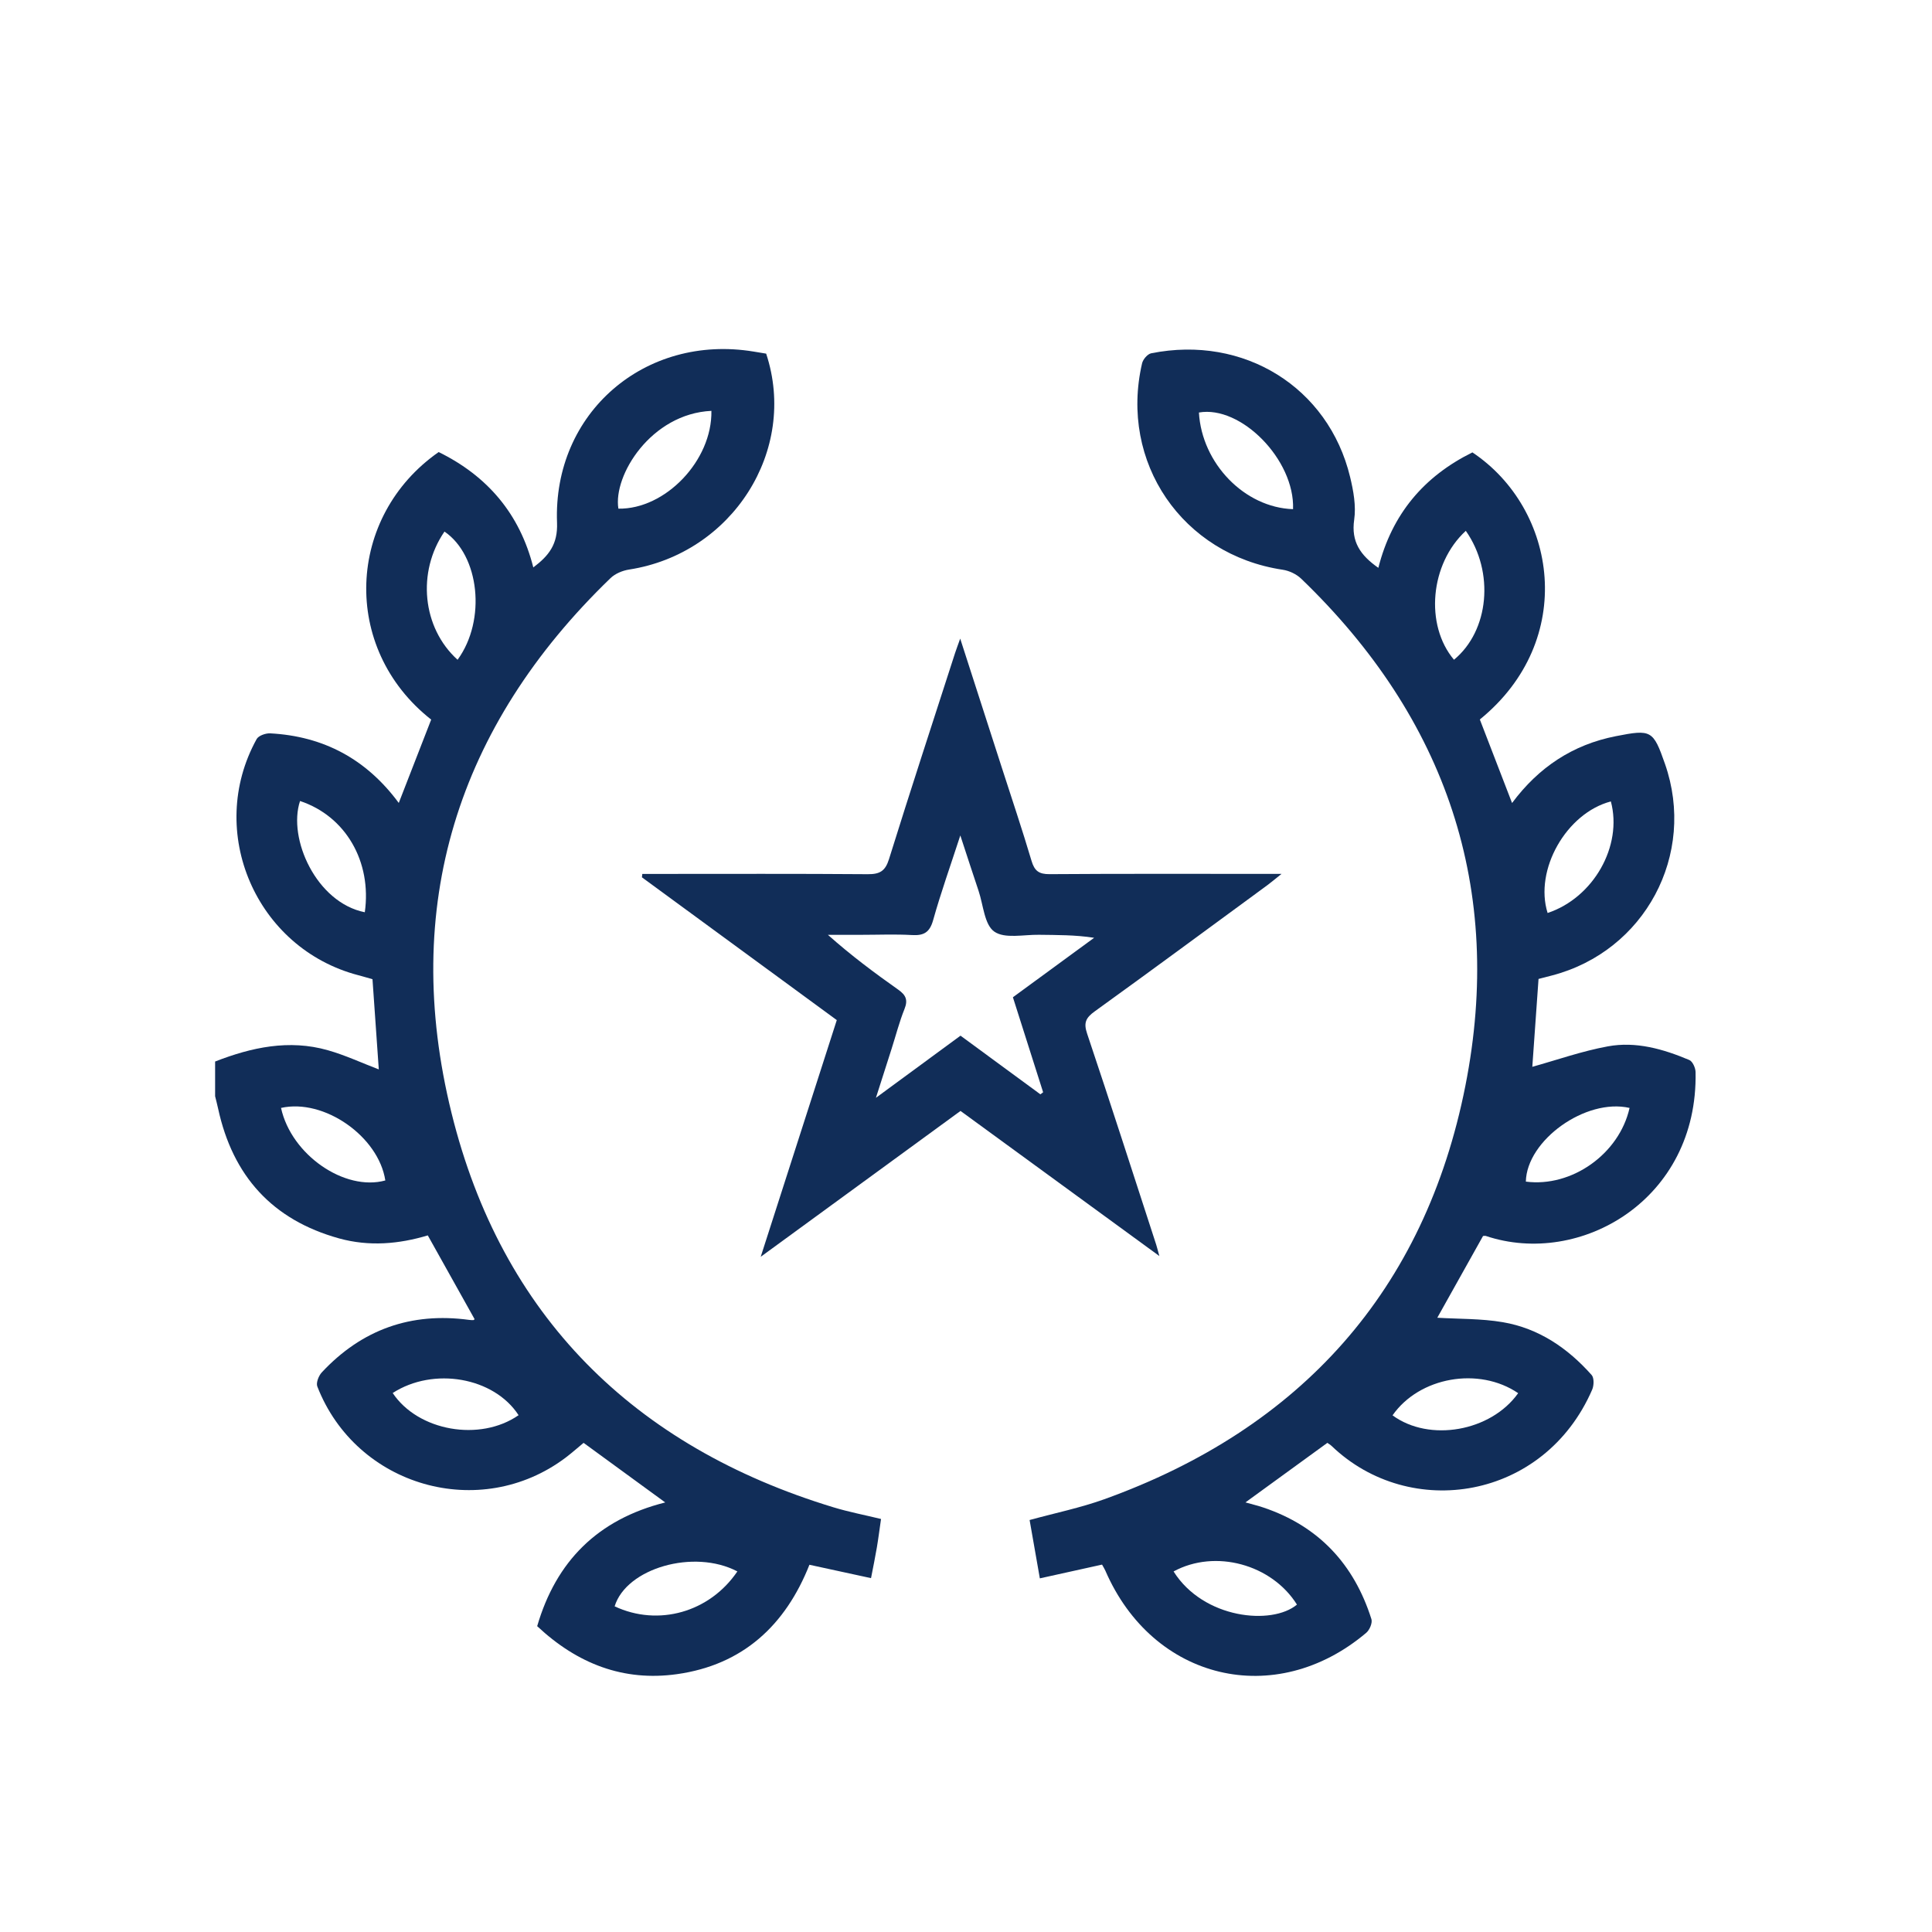 <?xml version="1.0" encoding="UTF-8"?>
<svg id="_Слой_1" data-name="Слой_1" xmlns="http://www.w3.org/2000/svg" version="1.1" viewBox="0 0 500 500">
  <!-- Generator: Adobe Illustrator 29.2.1, SVG Export Plug-In . SVG Version: 2.1.0 Build 116)  -->
  <defs>
    <style>
      .st0 {
        fill: #112d58;
      }
    </style>
  </defs>
  <path class="st0" d="M55.65,274.73c9.46-3.69,19.15-5.79,29.2-2.93,4.5,1.28,8.79,3.29,13.18,4.96-.52-7.51-1.07-15.27-1.63-23.34-1.09-.31-2.37-.69-3.65-1.03-26.49-6.92-39.57-37.17-26.33-61.12.49-.89,2.34-1.54,3.51-1.48,13.76.74,24.85,6.61,33.27,18.01,2.87-7.37,5.62-14.47,8.39-21.57-23.52-18.51-21.89-52.62,1.94-69.24,12.61,6.2,20.98,15.98,24.49,29.86,4.08-3.08,6.35-6.03,6.14-11.57-1.09-28.43,22.79-48.94,50.91-44.29,1.09.18,2.19.36,3.21.53,8.28,25.05-8.78,51.75-35.47,55.88-1.7.26-3.62,1.06-4.83,2.24-39.76,38.38-54.29,85.1-41.12,138.42,12.92,52.34,47.06,86.31,98.87,102.04,3.91,1.19,7.95,1.96,12.28,3.01-.37,2.52-.67,4.95-1.08,7.37-.41,2.45-.92,4.89-1.51,7.94-5.25-1.14-10.41-2.26-15.94-3.46-6.17,15.59-17.17,25.91-34.28,28.31-13.84,1.94-25.77-2.66-36.18-12.42,4.89-16.77,15.64-27.62,33.14-32.02-7.1-5.18-13.98-10.2-21.13-15.42-1.44,1.19-3,2.58-4.65,3.83-22.13,16.66-54.17,7.52-64.26-18.42-.37-.95.35-2.78,1.16-3.65,10.35-11.09,23.09-15.63,38.15-13.58.36.05.73.06,1.1.05.08,0,.17-.12.3-.23-3.98-7.13-7.97-14.27-12.12-21.69-7.44,2.24-15.17,2.93-22.95.78-17.3-4.79-27.53-16.18-31.31-33.58-.23-1.08-.52-2.15-.78-3.22,0-2.99,0-5.99,0-8.98ZM184.11,106.33c-15.61.74-25.48,16.71-24.07,25.31,12.13.21,24.3-12.44,24.07-25.31ZM101.63,360.51c6.57,9.86,22.58,12.68,32.58,5.74-6.37-9.82-22.01-12.57-32.58-5.74ZM77.65,207.3c-3.23,9.7,4.22,26.29,16.76,28.79,1.84-13.08-4.93-24.86-16.76-28.79ZM72.73,286.73c2.66,12.16,16.5,21.66,26.99,18.77-1.73-11.36-15.82-21.28-26.99-18.77ZM190.83,406.68c-11.27-5.91-28.75-.82-31.76,9.04,11.28,5.29,24.58,1.56,31.76-9.04ZM118.42,170.75c7.49-10.27,5.67-27.01-3.39-33.18-7.18,10.46-5.77,24.91,3.39,33.18Z"/>
  <path class="st0" d="M356.71,146.98c3.53-13.96,11.81-23.7,24.35-29.9,21.97,14.68,27.18,48.57,1.92,69.12,2.74,7.1,5.49,14.23,8.34,21.62,6.89-9.26,15.7-15.11,26.87-17.3,9.16-1.8,9.65-1.56,12.7,7.16,8.2,23.47-5.2,48.52-29.28,54.78-1.08.28-2.17.56-3.44.89-.55,7.84-1.11,15.73-1.61,22.74,6.29-1.75,12.81-4.05,19.53-5.29,7.29-1.35,14.37.69,21.1,3.53.85.36,1.6,2.03,1.62,3.11.69,33.07-29.9,50.58-54.26,42.43-.22-.07-.48,0-.74,0-4,7.14-7.99,14.28-11.84,21.16,5.52.34,11.32.19,16.94,1.15,9.3,1.58,16.82,6.7,23.01,13.68.66.75.6,2.72.13,3.79-12.41,28.58-47.12,34-67.39,14.6-.35-.34-.79-.59-1.14-.84-6.99,5.08-13.91,10.11-21.2,15.41,1.71.49,3.2.84,4.65,1.33,14.29,4.81,23.45,14.65,27.95,28.88.31.97-.47,2.81-1.34,3.54-23.55,19.91-55.23,12.32-67.52-16.09-.2-.45-.47-.87-.85-1.56-5.23,1.16-10.51,2.33-16.1,3.56-.93-5.28-1.78-10.14-2.65-15.1,6.64-1.82,13.12-3.15,19.28-5.36,50.96-18.33,83.03-54.1,93.5-107.02,10.07-50.91-4.91-95.09-42.49-131.23-1.23-1.18-3.1-2.07-4.79-2.32-25.96-3.89-42.34-27.79-36.39-53.43.24-1.02,1.41-2.4,2.36-2.59,23.96-4.8,45.87,8.8,51.47,32,.87,3.59,1.58,7.51,1.06,11.08-.82,5.67,1.58,9.19,6.27,12.46ZM334.64,131.77c.48-12.76-13.48-26.93-24.36-25.01.75,13.15,11.79,24.6,24.36,25.01ZM379.35,137.38c-9.28,8.53-10.64,24.39-3.06,33.36,9.09-7.48,10.55-22.68,3.06-33.36ZM416.89,207.41c-11.53,3.02-19.87,17.73-16.37,28.87,11.87-3.94,19.46-17.33,16.37-28.87ZM303.72,406.69c7.74,12.3,25.47,14,31.93,8.58-6.52-10.42-21.15-14.44-31.93-8.58ZM360.39,366.29c9.53,7,25.46,4.19,32.51-5.74-10.17-6.92-25.57-4.2-32.51,5.74ZM421.73,286.73c-11.36-2.59-26.62,8.38-26.84,19.07,11.83,1.54,24.16-7.12,26.84-19.07Z"/>
  <path class="st0" d="M331.65,226.17c-1.82,1.45-2.72,2.23-3.68,2.93-14.87,10.91-29.72,21.87-44.68,32.66-2.27,1.64-2.9,2.92-1.95,5.73,6.1,18.17,11.96,36.43,17.89,54.65.19.57.32,1.17.81,2.92-17.62-12.86-34.41-25.11-51.46-37.55-17.02,12.42-33.99,24.81-51.71,37.75,6.72-20.91,13.18-41,19.69-61.26-16.9-12.38-33.66-24.67-50.43-36.95.03-.29.07-.59.1-.88,1.24,0,2.48,0,3.73,0,18.21,0,36.42-.07,54.62.07,3.09.02,4.52-.78,5.49-3.89,5.55-17.83,11.37-35.57,17.1-53.34.33-1.02.72-2.01,1.33-3.74,3.73,11.57,7.25,22.45,10.75,33.33,2.6,8.06,5.3,16.08,7.71,24.19.77,2.6,1.92,3.46,4.67,3.44,18.33-.13,36.66-.07,55-.07,1.31,0,2.62,0,5.02,0ZM269.25,283.21c.24-.18.47-.36.71-.53-2.59-8.13-5.17-16.26-7.82-24.59,7.07-5.18,14.05-10.28,21.02-15.39-4.93-.77-9.6-.71-14.28-.78-3.95-.06-8.86,1.08-11.57-.83-2.55-1.79-2.83-6.87-4.05-10.52-1.51-4.5-2.98-9.02-4.73-14.36-2.59,7.95-5.06,14.87-7.04,21.94-.89,3.16-2.41,4.02-5.47,3.84-4.35-.25-8.73-.06-13.09-.06-2.89,0-5.78,0-8.67,0,5.97,5.32,12.05,9.85,18.24,14.22,1.93,1.37,2.52,2.64,1.59,4.96-1.34,3.34-2.24,6.86-3.34,10.3-1.24,3.9-2.49,7.8-4.06,12.7,7.87-5.78,14.79-10.87,21.89-16.08,6.93,5.09,13.8,10.13,20.67,15.18Z"/>
</svg>